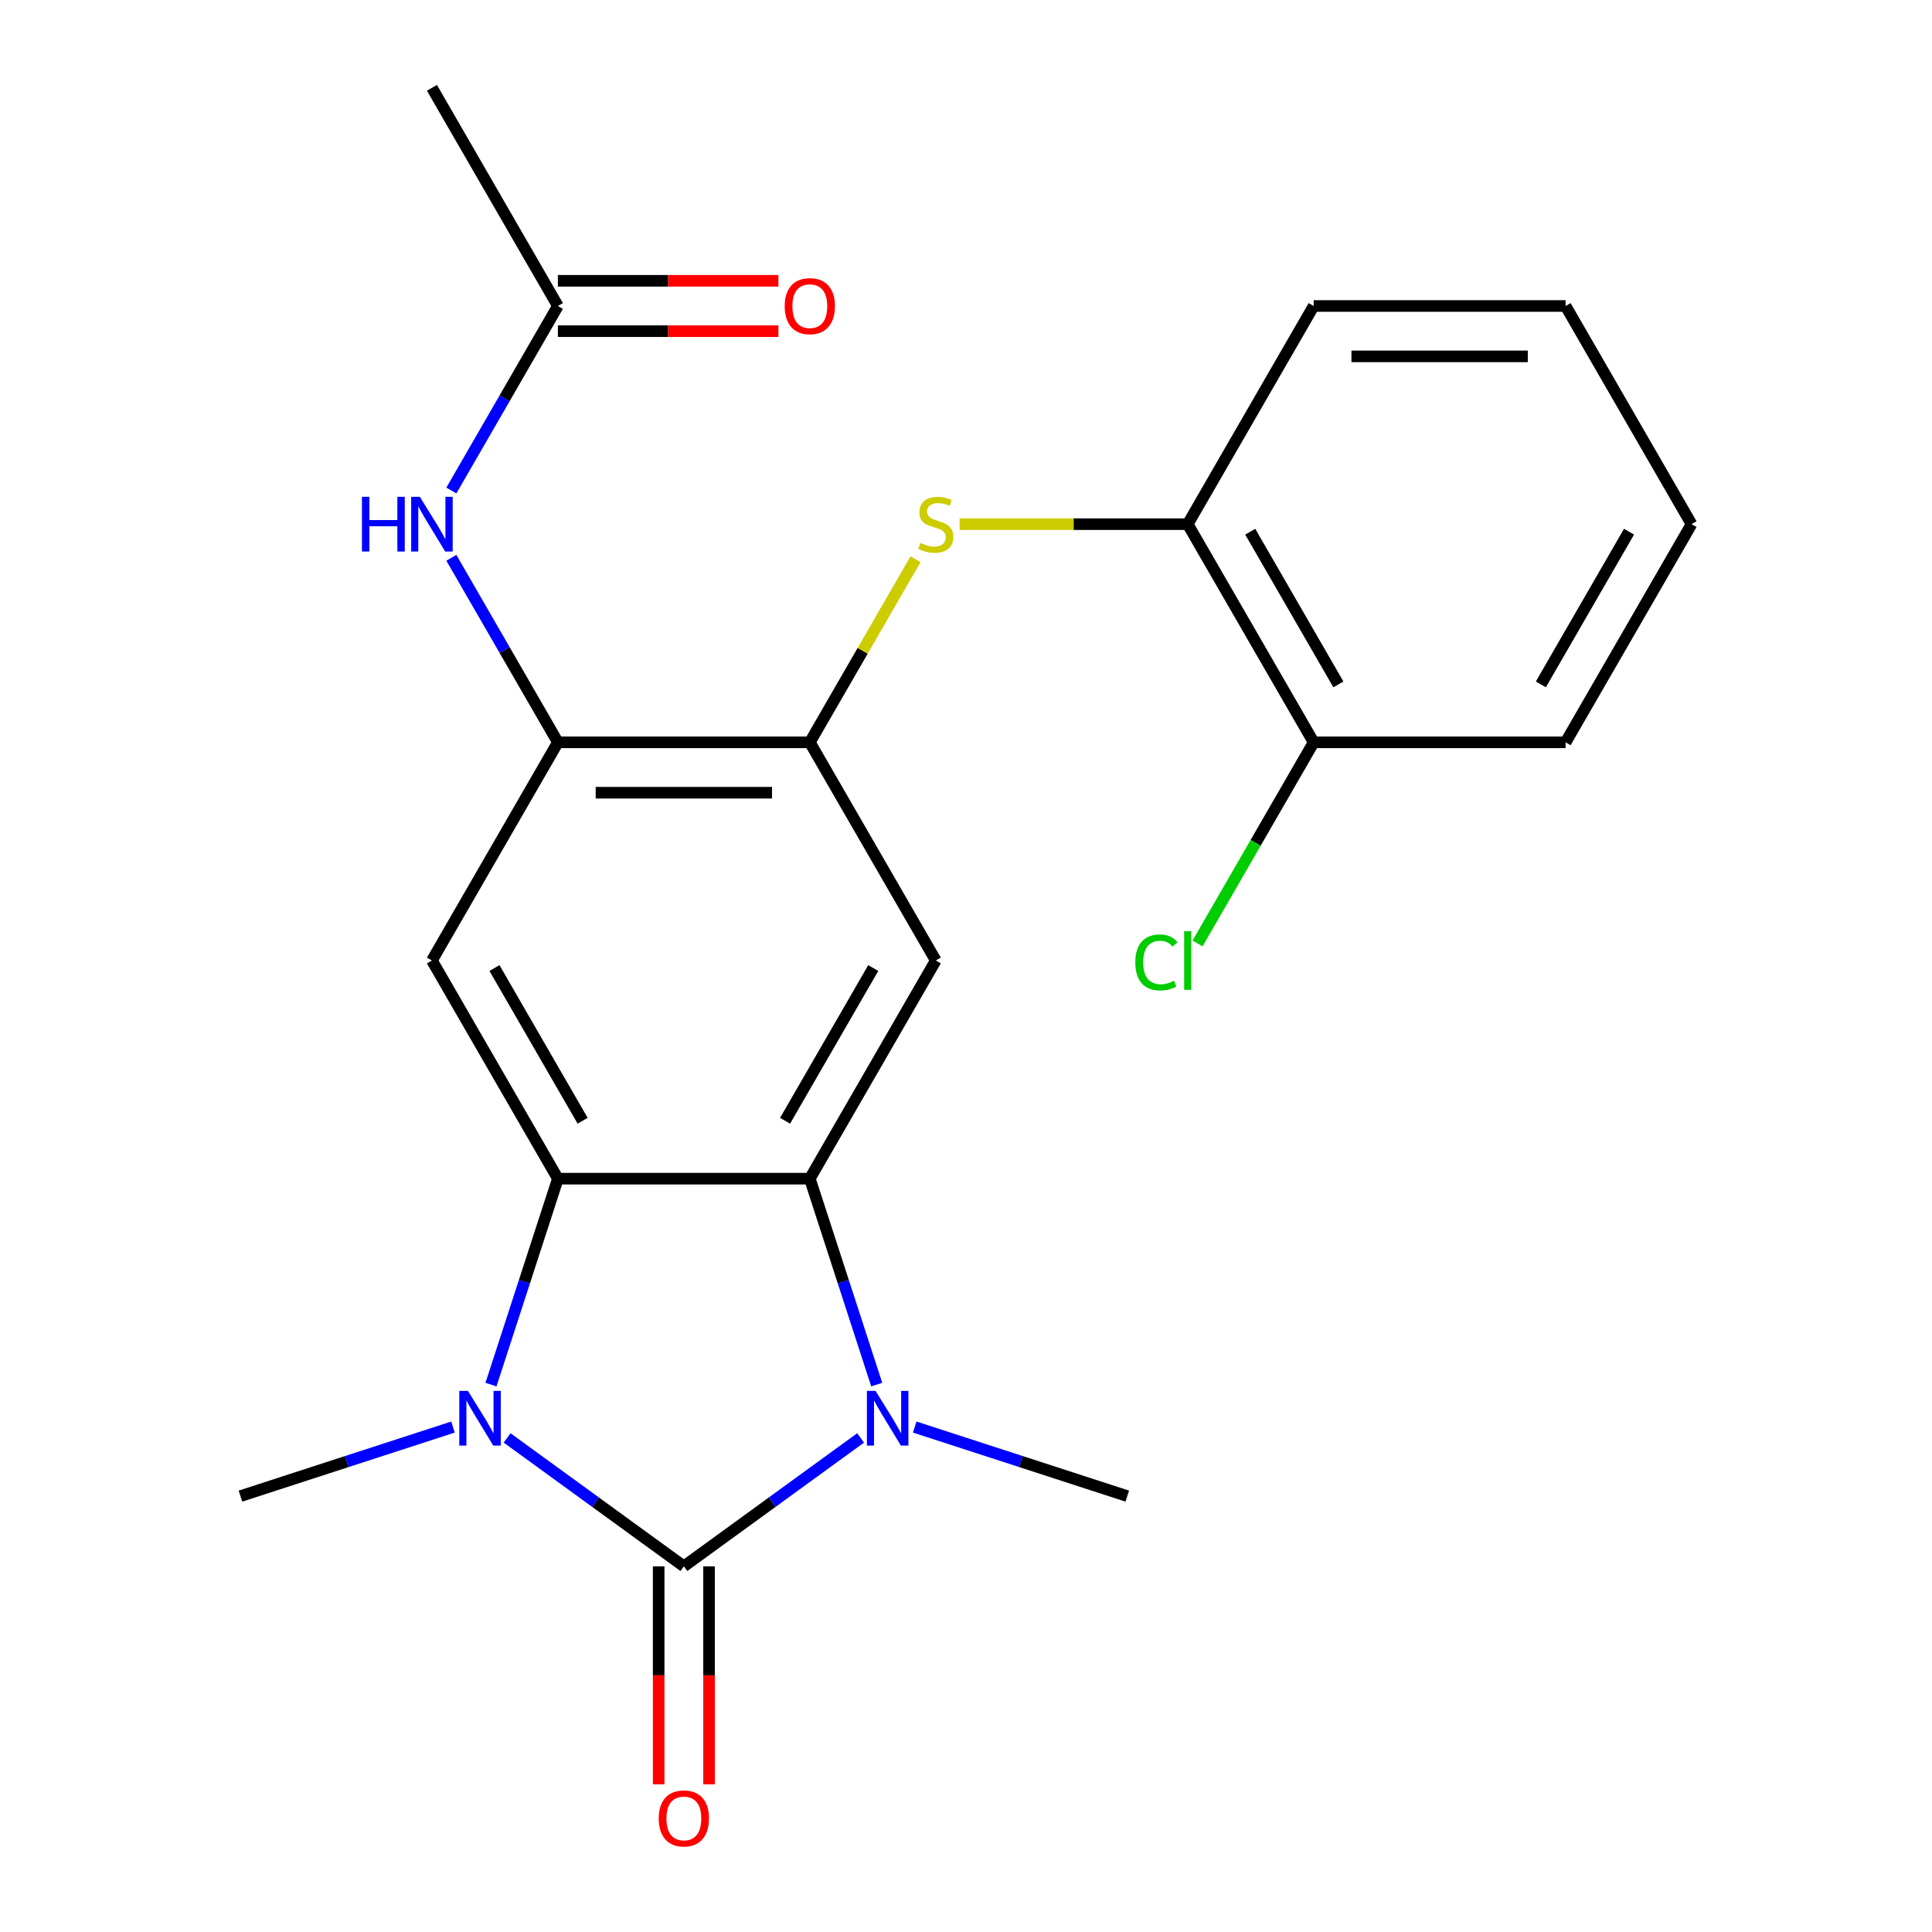 <?xml version='1.0' encoding='iso-8859-1'?>
<svg version='1.1' baseProfile='full'
              xmlns='http://www.w3.org/2000/svg'
                      xmlns:rdkit='http://www.rdkit.org/xml'
                      xmlns:xlink='http://www.w3.org/1999/xlink'
                  xml:space='preserve'
width='1000px' height='1000px' viewBox='0 0 1000 1000'>
<!-- END OF HEADER -->
<rect style='opacity:1.0;fill:#FFFFFF;stroke:none' width='1000' height='1000' x='0' y='0'> </rect>
<path class='bond-0' d='M 353.963,810.736 L 399.709,777.499' style='fill:none;fill-rule:evenodd;stroke:#000000;stroke-width:6px;stroke-linecap:butt;stroke-linejoin:miter;stroke-opacity:1' />
<path class='bond-0' d='M 399.709,777.499 L 445.454,744.263' style='fill:none;fill-rule:evenodd;stroke:#0000FF;stroke-width:6px;stroke-linecap:butt;stroke-linejoin:miter;stroke-opacity:1' />
<path class='bond-1' d='M 353.963,810.736 L 308.217,777.499' style='fill:none;fill-rule:evenodd;stroke:#000000;stroke-width:6px;stroke-linecap:butt;stroke-linejoin:miter;stroke-opacity:1' />
<path class='bond-1' d='M 308.217,777.499 L 262.471,744.263' style='fill:none;fill-rule:evenodd;stroke:#0000FF;stroke-width:6px;stroke-linecap:butt;stroke-linejoin:miter;stroke-opacity:1' />
<path class='bond-11' d='M 340.924,810.736 L 340.924,867.143' style='fill:none;fill-rule:evenodd;stroke:#000000;stroke-width:6px;stroke-linecap:butt;stroke-linejoin:miter;stroke-opacity:1' />
<path class='bond-11' d='M 340.924,867.143 L 340.924,923.55' style='fill:none;fill-rule:evenodd;stroke:#FF0000;stroke-width:6px;stroke-linecap:butt;stroke-linejoin:miter;stroke-opacity:1' />
<path class='bond-11' d='M 367.002,810.736 L 367.002,867.143' style='fill:none;fill-rule:evenodd;stroke:#000000;stroke-width:6px;stroke-linecap:butt;stroke-linejoin:miter;stroke-opacity:1' />
<path class='bond-11' d='M 367.002,867.143 L 367.002,923.55' style='fill:none;fill-rule:evenodd;stroke:#FF0000;stroke-width:6px;stroke-linecap:butt;stroke-linejoin:miter;stroke-opacity:1' />
<path class='bond-2' d='M 453.794,716.672 L 436.477,663.376' style='fill:none;fill-rule:evenodd;stroke:#0000FF;stroke-width:6px;stroke-linecap:butt;stroke-linejoin:miter;stroke-opacity:1' />
<path class='bond-2' d='M 436.477,663.376 L 419.16,610.079' style='fill:none;fill-rule:evenodd;stroke:#000000;stroke-width:6px;stroke-linecap:butt;stroke-linejoin:miter;stroke-opacity:1' />
<path class='bond-15' d='M 473.454,738.641 L 528.461,756.513' style='fill:none;fill-rule:evenodd;stroke:#0000FF;stroke-width:6px;stroke-linecap:butt;stroke-linejoin:miter;stroke-opacity:1' />
<path class='bond-15' d='M 528.461,756.513 L 583.467,774.386' style='fill:none;fill-rule:evenodd;stroke:#000000;stroke-width:6px;stroke-linecap:butt;stroke-linejoin:miter;stroke-opacity:1' />
<path class='bond-3' d='M 254.132,716.672 L 271.449,663.376' style='fill:none;fill-rule:evenodd;stroke:#0000FF;stroke-width:6px;stroke-linecap:butt;stroke-linejoin:miter;stroke-opacity:1' />
<path class='bond-3' d='M 271.449,663.376 L 288.766,610.079' style='fill:none;fill-rule:evenodd;stroke:#000000;stroke-width:6px;stroke-linecap:butt;stroke-linejoin:miter;stroke-opacity:1' />
<path class='bond-16' d='M 234.472,738.641 L 179.465,756.513' style='fill:none;fill-rule:evenodd;stroke:#0000FF;stroke-width:6px;stroke-linecap:butt;stroke-linejoin:miter;stroke-opacity:1' />
<path class='bond-16' d='M 179.465,756.513 L 124.459,774.386' style='fill:none;fill-rule:evenodd;stroke:#000000;stroke-width:6px;stroke-linecap:butt;stroke-linejoin:miter;stroke-opacity:1' />
<path class='bond-4' d='M 419.16,610.079 L 484.357,497.154' style='fill:none;fill-rule:evenodd;stroke:#000000;stroke-width:6px;stroke-linecap:butt;stroke-linejoin:miter;stroke-opacity:1' />
<path class='bond-4' d='M 406.355,580.101 L 451.993,501.054' style='fill:none;fill-rule:evenodd;stroke:#000000;stroke-width:6px;stroke-linecap:butt;stroke-linejoin:miter;stroke-opacity:1' />
<path class='bond-23' d='M 419.16,610.079 L 288.766,610.079' style='fill:none;fill-rule:evenodd;stroke:#000000;stroke-width:6px;stroke-linecap:butt;stroke-linejoin:miter;stroke-opacity:1' />
<path class='bond-5' d='M 288.766,610.079 L 223.568,497.154' style='fill:none;fill-rule:evenodd;stroke:#000000;stroke-width:6px;stroke-linecap:butt;stroke-linejoin:miter;stroke-opacity:1' />
<path class='bond-5' d='M 301.571,580.101 L 255.933,501.054' style='fill:none;fill-rule:evenodd;stroke:#000000;stroke-width:6px;stroke-linecap:butt;stroke-linejoin:miter;stroke-opacity:1' />
<path class='bond-6' d='M 484.357,497.154 L 419.16,384.229' style='fill:none;fill-rule:evenodd;stroke:#000000;stroke-width:6px;stroke-linecap:butt;stroke-linejoin:miter;stroke-opacity:1' />
<path class='bond-7' d='M 223.568,497.154 L 288.766,384.229' style='fill:none;fill-rule:evenodd;stroke:#000000;stroke-width:6px;stroke-linecap:butt;stroke-linejoin:miter;stroke-opacity:1' />
<path class='bond-8' d='M 419.16,384.229 L 446.522,336.837' style='fill:none;fill-rule:evenodd;stroke:#000000;stroke-width:6px;stroke-linecap:butt;stroke-linejoin:miter;stroke-opacity:1' />
<path class='bond-8' d='M 446.522,336.837 L 473.884,289.444' style='fill:none;fill-rule:evenodd;stroke:#CCCC00;stroke-width:6px;stroke-linecap:butt;stroke-linejoin:miter;stroke-opacity:1' />
<path class='bond-24' d='M 419.16,384.229 L 288.766,384.229' style='fill:none;fill-rule:evenodd;stroke:#000000;stroke-width:6px;stroke-linecap:butt;stroke-linejoin:miter;stroke-opacity:1' />
<path class='bond-24' d='M 399.601,410.308 L 308.325,410.308' style='fill:none;fill-rule:evenodd;stroke:#000000;stroke-width:6px;stroke-linecap:butt;stroke-linejoin:miter;stroke-opacity:1' />
<path class='bond-9' d='M 288.766,384.229 L 261.196,336.477' style='fill:none;fill-rule:evenodd;stroke:#000000;stroke-width:6px;stroke-linecap:butt;stroke-linejoin:miter;stroke-opacity:1' />
<path class='bond-9' d='M 261.196,336.477 L 233.626,288.724' style='fill:none;fill-rule:evenodd;stroke:#0000FF;stroke-width:6px;stroke-linecap:butt;stroke-linejoin:miter;stroke-opacity:1' />
<path class='bond-10' d='M 496.697,271.304 L 555.725,271.304' style='fill:none;fill-rule:evenodd;stroke:#CCCC00;stroke-width:6px;stroke-linecap:butt;stroke-linejoin:miter;stroke-opacity:1' />
<path class='bond-10' d='M 555.725,271.304 L 614.752,271.304' style='fill:none;fill-rule:evenodd;stroke:#000000;stroke-width:6px;stroke-linecap:butt;stroke-linejoin:miter;stroke-opacity:1' />
<path class='bond-12' d='M 233.626,253.885 L 261.196,206.132' style='fill:none;fill-rule:evenodd;stroke:#0000FF;stroke-width:6px;stroke-linecap:butt;stroke-linejoin:miter;stroke-opacity:1' />
<path class='bond-12' d='M 261.196,206.132 L 288.766,158.379' style='fill:none;fill-rule:evenodd;stroke:#000000;stroke-width:6px;stroke-linecap:butt;stroke-linejoin:miter;stroke-opacity:1' />
<path class='bond-13' d='M 614.752,271.304 L 679.949,384.229' style='fill:none;fill-rule:evenodd;stroke:#000000;stroke-width:6px;stroke-linecap:butt;stroke-linejoin:miter;stroke-opacity:1' />
<path class='bond-13' d='M 647.117,275.204 L 692.755,354.251' style='fill:none;fill-rule:evenodd;stroke:#000000;stroke-width:6px;stroke-linecap:butt;stroke-linejoin:miter;stroke-opacity:1' />
<path class='bond-18' d='M 614.752,271.304 L 679.949,158.379' style='fill:none;fill-rule:evenodd;stroke:#000000;stroke-width:6px;stroke-linecap:butt;stroke-linejoin:miter;stroke-opacity:1' />
<path class='bond-14' d='M 288.766,171.419 L 345.833,171.419' style='fill:none;fill-rule:evenodd;stroke:#000000;stroke-width:6px;stroke-linecap:butt;stroke-linejoin:miter;stroke-opacity:1' />
<path class='bond-14' d='M 345.833,171.419 L 402.9,171.419' style='fill:none;fill-rule:evenodd;stroke:#FF0000;stroke-width:6px;stroke-linecap:butt;stroke-linejoin:miter;stroke-opacity:1' />
<path class='bond-14' d='M 288.766,145.34 L 345.833,145.34' style='fill:none;fill-rule:evenodd;stroke:#000000;stroke-width:6px;stroke-linecap:butt;stroke-linejoin:miter;stroke-opacity:1' />
<path class='bond-14' d='M 345.833,145.34 L 402.9,145.34' style='fill:none;fill-rule:evenodd;stroke:#FF0000;stroke-width:6px;stroke-linecap:butt;stroke-linejoin:miter;stroke-opacity:1' />
<path class='bond-19' d='M 288.766,158.379 L 223.568,45.455' style='fill:none;fill-rule:evenodd;stroke:#000000;stroke-width:6px;stroke-linecap:butt;stroke-linejoin:miter;stroke-opacity:1' />
<path class='bond-17' d='M 679.949,384.229 L 649.9,436.275' style='fill:none;fill-rule:evenodd;stroke:#000000;stroke-width:6px;stroke-linecap:butt;stroke-linejoin:miter;stroke-opacity:1' />
<path class='bond-17' d='M 649.9,436.275 L 619.852,488.321' style='fill:none;fill-rule:evenodd;stroke:#00CC00;stroke-width:6px;stroke-linecap:butt;stroke-linejoin:miter;stroke-opacity:1' />
<path class='bond-20' d='M 679.949,384.229 L 810.344,384.229' style='fill:none;fill-rule:evenodd;stroke:#000000;stroke-width:6px;stroke-linecap:butt;stroke-linejoin:miter;stroke-opacity:1' />
<path class='bond-21' d='M 679.949,158.379 L 810.344,158.379' style='fill:none;fill-rule:evenodd;stroke:#000000;stroke-width:6px;stroke-linecap:butt;stroke-linejoin:miter;stroke-opacity:1' />
<path class='bond-21' d='M 699.508,184.458 L 790.784,184.458' style='fill:none;fill-rule:evenodd;stroke:#000000;stroke-width:6px;stroke-linecap:butt;stroke-linejoin:miter;stroke-opacity:1' />
<path class='bond-25' d='M 810.344,384.229 L 875.541,271.304' style='fill:none;fill-rule:evenodd;stroke:#000000;stroke-width:6px;stroke-linecap:butt;stroke-linejoin:miter;stroke-opacity:1' />
<path class='bond-25' d='M 797.538,354.251 L 843.176,275.204' style='fill:none;fill-rule:evenodd;stroke:#000000;stroke-width:6px;stroke-linecap:butt;stroke-linejoin:miter;stroke-opacity:1' />
<path class='bond-22' d='M 810.344,158.379 L 875.541,271.304' style='fill:none;fill-rule:evenodd;stroke:#000000;stroke-width:6px;stroke-linecap:butt;stroke-linejoin:miter;stroke-opacity:1' />
<path  class='atom-1' d='M 453.194 719.932
L 462.474 734.932
Q 463.394 736.412, 464.874 739.092
Q 466.354 741.772, 466.434 741.932
L 466.434 719.932
L 470.194 719.932
L 470.194 748.252
L 466.314 748.252
L 456.354 731.852
Q 455.194 729.932, 453.954 727.732
Q 452.754 725.532, 452.394 724.852
L 452.394 748.252
L 448.714 748.252
L 448.714 719.932
L 453.194 719.932
' fill='#0000FF'/>
<path  class='atom-2' d='M 242.212 719.932
L 251.492 734.932
Q 252.412 736.412, 253.892 739.092
Q 255.372 741.772, 255.452 741.932
L 255.452 719.932
L 259.212 719.932
L 259.212 748.252
L 255.332 748.252
L 245.372 731.852
Q 244.212 729.932, 242.972 727.732
Q 241.772 725.532, 241.412 724.852
L 241.412 748.252
L 237.732 748.252
L 237.732 719.932
L 242.212 719.932
' fill='#0000FF'/>
<path  class='atom-9' d='M 476.357 281.024
Q 476.677 281.144, 477.997 281.704
Q 479.317 282.264, 480.757 282.624
Q 482.237 282.944, 483.677 282.944
Q 486.357 282.944, 487.917 281.664
Q 489.477 280.344, 489.477 278.064
Q 489.477 276.504, 488.677 275.544
Q 487.917 274.584, 486.717 274.064
Q 485.517 273.544, 483.517 272.944
Q 480.997 272.184, 479.477 271.464
Q 477.997 270.744, 476.917 269.224
Q 475.877 267.704, 475.877 265.144
Q 475.877 261.584, 478.277 259.384
Q 480.717 257.184, 485.517 257.184
Q 488.797 257.184, 492.517 258.744
L 491.597 261.824
Q 488.197 260.424, 485.637 260.424
Q 482.877 260.424, 481.357 261.584
Q 479.837 262.704, 479.877 264.664
Q 479.877 266.184, 480.637 267.104
Q 481.437 268.024, 482.557 268.544
Q 483.717 269.064, 485.637 269.664
Q 488.197 270.464, 489.717 271.264
Q 491.237 272.064, 492.317 273.704
Q 493.437 275.304, 493.437 278.064
Q 493.437 281.984, 490.797 284.104
Q 488.197 286.184, 483.837 286.184
Q 481.317 286.184, 479.397 285.624
Q 477.517 285.104, 475.277 284.184
L 476.357 281.024
' fill='#CCCC00'/>
<path  class='atom-10' d='M 187.348 257.144
L 191.188 257.144
L 191.188 269.184
L 205.668 269.184
L 205.668 257.144
L 209.508 257.144
L 209.508 285.464
L 205.668 285.464
L 205.668 272.384
L 191.188 272.384
L 191.188 285.464
L 187.348 285.464
L 187.348 257.144
' fill='#0000FF'/>
<path  class='atom-10' d='M 217.308 257.144
L 226.588 272.144
Q 227.508 273.624, 228.988 276.304
Q 230.468 278.984, 230.548 279.144
L 230.548 257.144
L 234.308 257.144
L 234.308 285.464
L 230.428 285.464
L 220.468 269.064
Q 219.308 267.144, 218.068 264.944
Q 216.868 262.744, 216.508 262.064
L 216.508 285.464
L 212.828 285.464
L 212.828 257.144
L 217.308 257.144
' fill='#0000FF'/>
<path  class='atom-12' d='M 340.963 941.21
Q 340.963 934.41, 344.323 930.61
Q 347.683 926.81, 353.963 926.81
Q 360.243 926.81, 363.603 930.61
Q 366.963 934.41, 366.963 941.21
Q 366.963 948.09, 363.563 952.01
Q 360.163 955.89, 353.963 955.89
Q 347.723 955.89, 344.323 952.01
Q 340.963 948.13, 340.963 941.21
M 353.963 952.69
Q 358.283 952.69, 360.603 949.81
Q 362.963 946.89, 362.963 941.21
Q 362.963 935.65, 360.603 932.85
Q 358.283 930.01, 353.963 930.01
Q 349.643 930.01, 347.283 932.81
Q 344.963 935.61, 344.963 941.21
Q 344.963 946.93, 347.283 949.81
Q 349.643 952.69, 353.963 952.69
' fill='#FF0000'/>
<path  class='atom-15' d='M 406.16 158.459
Q 406.16 151.659, 409.52 147.859
Q 412.88 144.059, 419.16 144.059
Q 425.44 144.059, 428.8 147.859
Q 432.16 151.659, 432.16 158.459
Q 432.16 165.339, 428.76 169.259
Q 425.36 173.139, 419.16 173.139
Q 412.92 173.139, 409.52 169.259
Q 406.16 165.379, 406.16 158.459
M 419.16 169.939
Q 423.48 169.939, 425.8 167.059
Q 428.16 164.139, 428.16 158.459
Q 428.16 152.899, 425.8 150.099
Q 423.48 147.259, 419.16 147.259
Q 414.84 147.259, 412.48 150.059
Q 410.16 152.859, 410.16 158.459
Q 410.16 164.179, 412.48 167.059
Q 414.84 169.939, 419.16 169.939
' fill='#FF0000'/>
<path  class='atom-18' d='M 587.632 498.134
Q 587.632 491.094, 590.912 487.414
Q 594.232 483.694, 600.512 483.694
Q 606.352 483.694, 609.472 487.814
L 606.832 489.974
Q 604.552 486.974, 600.512 486.974
Q 596.232 486.974, 593.952 489.854
Q 591.712 492.694, 591.712 498.134
Q 591.712 503.734, 594.032 506.614
Q 596.392 509.494, 600.952 509.494
Q 604.072 509.494, 607.712 507.614
L 608.832 510.614
Q 607.352 511.574, 605.112 512.134
Q 602.872 512.694, 600.392 512.694
Q 594.232 512.694, 590.912 508.934
Q 587.632 505.174, 587.632 498.134
' fill='#00CC00'/>
<path  class='atom-18' d='M 612.912 481.974
L 616.592 481.974
L 616.592 512.334
L 612.912 512.334
L 612.912 481.974
' fill='#00CC00'/>
</svg>
